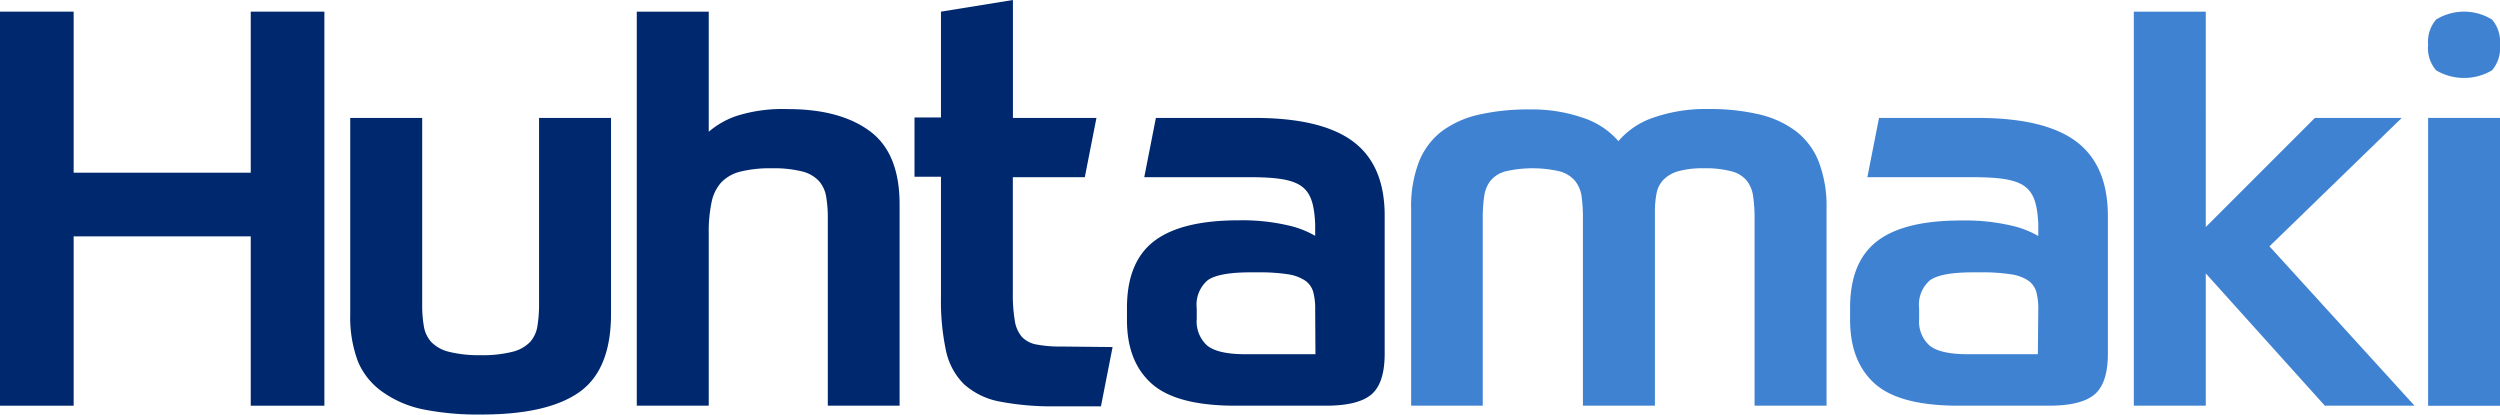 <?xml version="1.0" encoding="UTF-8"?> <svg xmlns="http://www.w3.org/2000/svg" id="HUH_logo" data-name="HUH logo" viewBox="0 0 283.46 47.01"><defs><style> .cls-1{fill:#00286e;} .cls-2{fill:#4082d2;} </style></defs><path class="cls-1" d="M36.78,1.32V46H28.43V26.8H8.35V46H0V1.32H8.35V19.58H28.43V1.32Z"></path><path class="cls-1" d="M54.53,47A31.54,31.54,0,0,1,48,46.42a12.12,12.12,0,0,1-4.65-2A8,8,0,0,1,40.59,41a14.3,14.3,0,0,1-.88-5.37V13.37h8.16V34.52A14.1,14.1,0,0,0,48.06,37a3.49,3.49,0,0,0,.85,1.79,4.18,4.18,0,0,0,2,1.1,13.91,13.91,0,0,0,3.61.38,13.53,13.53,0,0,0,3.57-.38,4.17,4.17,0,0,0,2-1.1A3.49,3.49,0,0,0,60.93,37a15.11,15.11,0,0,0,.19-2.51V13.37h8.16V35.59q0,6.34-3.61,8.88T54.53,47Z"></path><path class="cls-1" d="M72.2,46V1.32h8.16V14.94a9.51,9.51,0,0,1,3.14-1.79,17.22,17.22,0,0,1,5.84-.78c3.89,0,7,.82,9.26,2.48S102,19.27,102,23.16V46H93.86V24.79a14.26,14.26,0,0,0-.19-2.51,3.48,3.48,0,0,0-.85-1.79,3.86,3.86,0,0,0-1.91-1.06,13.28,13.28,0,0,0-3.39-.35,14,14,0,0,0-3.58.38,4.47,4.47,0,0,0-2.16,1.22,4.75,4.75,0,0,0-1.1,2.26,15.9,15.9,0,0,0-.32,3.42V46Z"></path><path class="cls-2" d="M160,46V23.66a14,14,0,0,1,.88-5.3,8.17,8.17,0,0,1,2.6-3.48A11.18,11.18,0,0,1,167.68,13a25,25,0,0,1,5.78-.59,17.52,17.52,0,0,1,6,.94A9,9,0,0,1,183.5,16a9,9,0,0,1,4.08-2.7,18,18,0,0,1,6.09-.94,24.69,24.69,0,0,1,5.71.59,11.18,11.18,0,0,1,4.24,1.92,8.09,8.09,0,0,1,2.6,3.48,14,14,0,0,1,.88,5.3V46h-8.16V24.79a16.81,16.81,0,0,0-.16-2.51,3.69,3.69,0,0,0-.72-1.79,3.28,3.28,0,0,0-1.72-1.06,11.33,11.33,0,0,0-3.11-.35,10.53,10.53,0,0,0-2.89.32,3.83,3.83,0,0,0-1.69.94,3,3,0,0,0-.82,1.57,10.89,10.89,0,0,0-.19,2.19V46h-8.16V24.79a18.4,18.4,0,0,0-.15-2.51,3.63,3.63,0,0,0-.76-1.79,3.49,3.49,0,0,0-1.72-1.06,13.73,13.73,0,0,0-6.16,0A3.31,3.31,0,0,0,169,20.49a3.69,3.69,0,0,0-.72,1.79,16.81,16.81,0,0,0-.16,2.51V46Z"></path><path class="cls-2" d="M250.1,25.74l12.37-12.37h9.85l-15,14.56L273.77,46H263.6L250.1,31V46h-8.16V1.32h8.16Z"></path><path class="cls-2" d="M283.46,5.08a3.91,3.91,0,0,1-.9,2.89,6.23,6.23,0,0,1-6.35,0,3.87,3.87,0,0,1-.9-2.89,3.87,3.87,0,0,1,.9-2.86,6.05,6.05,0,0,1,6.35,0A3.91,3.91,0,0,1,283.46,5.08Z"></path><rect class="cls-2" x="275.31" y="13.37" width="8.16" height="32.64"></rect><path class="cls-1" d="M120.36,39.29a14.31,14.31,0,0,1-2.79-.22,3,3,0,0,1-1.7-.87,3.64,3.64,0,0,1-.81-1.86,17.13,17.13,0,0,1-.22-3.07V20.09H123l1.32-6.72h-9.47V0l-8.16,1.32v12h-3v6.72h3V33.71a26.85,26.85,0,0,0,.56,6,7.55,7.55,0,0,0,2,3.8,8.28,8.28,0,0,0,4,2,31.25,31.25,0,0,0,6.5.56h5.08l1.32-6.72Z"></path><path class="cls-1" d="M149.12,26.74V25.4c-.21-4.38-1.45-5.31-7.57-5.31H129.74l1.32-6.72h11.16q7.65,0,11.23,2.7T157,24.54V40.11q0,3.33-1.5,4.61T150.32,46H140.08q-6.71,0-9.51-2.51t-2.79-7.22V34.9q0-5.2,3.08-7.56t9.6-2.36a22.87,22.87,0,0,1,5.43.54,10.87,10.87,0,0,1,3.23,1.22Zm0,8.29a7.09,7.09,0,0,0-.22-1.92,2.34,2.34,0,0,0-.91-1.29,4.8,4.8,0,0,0-1.94-.72,20.91,20.91,0,0,0-3.33-.22h-.94c-2.39,0-4,.3-4.83.88a3.64,3.64,0,0,0-1.26,3.2v1.2a3.68,3.68,0,0,0,1.16,3c.78.65,2.21,1,4.3,1h8Z"></path><path class="cls-2" d="M231.11,26.74V25.4c-.22-4.38-1.46-5.31-7.58-5.31h-11.8l1.32-6.72H224.2q7.67,0,11.24,2.7T239,24.54V40.11c0,2.22-.51,3.76-1.51,4.61S234.77,46,232.3,46H222.07q-6.72,0-9.51-2.51t-2.79-7.22V34.9q0-5.2,3.07-7.56T222.45,25a23,23,0,0,1,5.43.54,10.87,10.87,0,0,1,3.23,1.22Zm0,8.29a7.51,7.51,0,0,0-.22-1.92,2.39,2.39,0,0,0-.91-1.29A4.8,4.8,0,0,0,228,31.1a20.77,20.77,0,0,0-3.32-.22h-1c-2.38,0-4,.3-4.83.88a3.64,3.64,0,0,0-1.25,3.2v1.2a3.65,3.65,0,0,0,1.16,3c.77.65,2.2,1,4.3,1h8Z"></path></svg> 